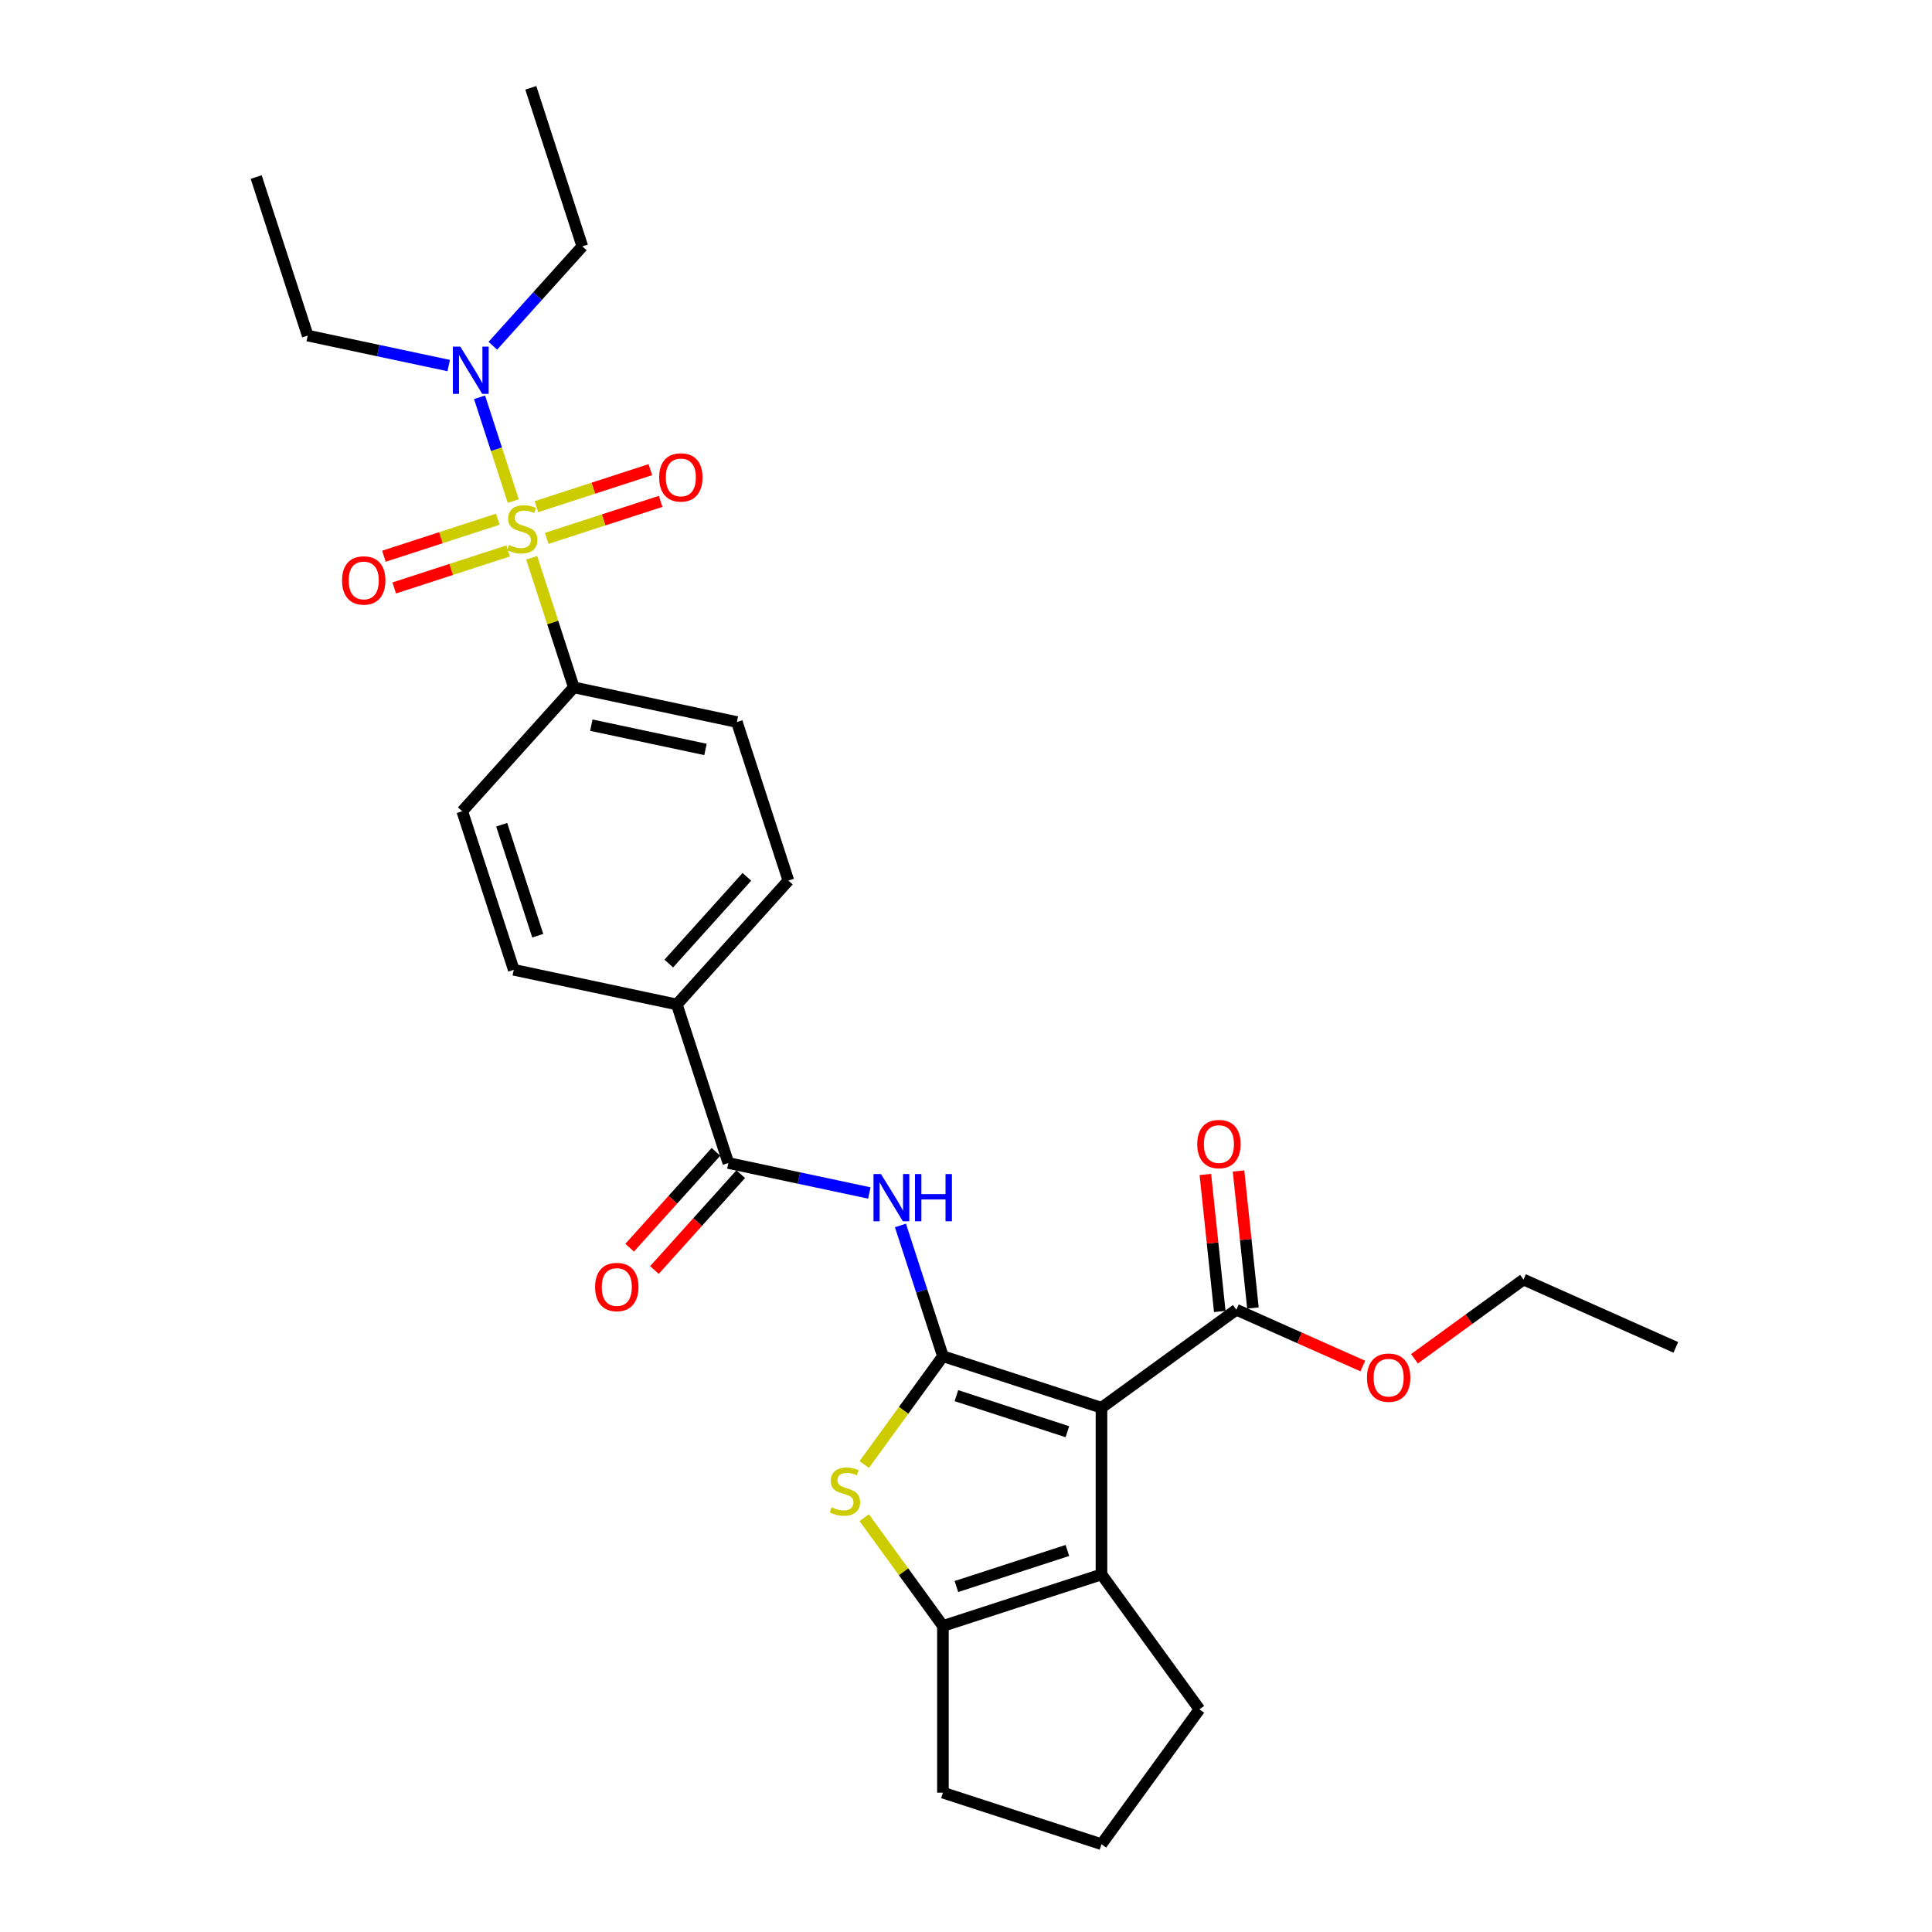 <?xml version='1.0' encoding='iso-8859-1'?>
<svg version='1.1' baseProfile='full'
              xmlns='http://www.w3.org/2000/svg'
                      xmlns:rdkit='http://www.rdkit.org/xml'
                      xmlns:xlink='http://www.w3.org/1999/xlink'
                  xml:space='preserve'
width='1000px' height='1000px' viewBox='0 0 1000 1000'>
<!-- END OF HEADER -->
<rect style='opacity:1.0;fill:#FFFFFF;stroke:none' width='1000' height='1000' x='0' y='0'> </rect>
<path class='bond-0' d='M 488.059,701.975 L 570.124,728.64' style='fill:none;fill-rule:evenodd;stroke:#000000;stroke-width:6px;stroke-linecap:butt;stroke-linejoin:miter;stroke-opacity:1' />
<path class='bond-0' d='M 495.036,722.388 L 552.482,741.053' style='fill:none;fill-rule:evenodd;stroke:#000000;stroke-width:6px;stroke-linecap:butt;stroke-linejoin:miter;stroke-opacity:1' />
<path class='bond-2' d='M 488.059,701.975 L 467.696,730.003' style='fill:none;fill-rule:evenodd;stroke:#000000;stroke-width:6px;stroke-linecap:butt;stroke-linejoin:miter;stroke-opacity:1' />
<path class='bond-2' d='M 467.696,730.003 L 447.332,758.031' style='fill:none;fill-rule:evenodd;stroke:#CCCC00;stroke-width:6px;stroke-linecap:butt;stroke-linejoin:miter;stroke-opacity:1' />
<path class='bond-4' d='M 488.059,701.975 L 477.062,668.13' style='fill:none;fill-rule:evenodd;stroke:#000000;stroke-width:6px;stroke-linecap:butt;stroke-linejoin:miter;stroke-opacity:1' />
<path class='bond-4' d='M 477.062,668.13 L 466.065,634.286' style='fill:none;fill-rule:evenodd;stroke:#0000FF;stroke-width:6px;stroke-linecap:butt;stroke-linejoin:miter;stroke-opacity:1' />
<path class='bond-3' d='M 570.124,728.64 L 570.124,814.928' style='fill:none;fill-rule:evenodd;stroke:#000000;stroke-width:6px;stroke-linecap:butt;stroke-linejoin:miter;stroke-opacity:1' />
<path class='bond-7' d='M 570.124,728.64 L 639.933,677.921' style='fill:none;fill-rule:evenodd;stroke:#000000;stroke-width:6px;stroke-linecap:butt;stroke-linejoin:miter;stroke-opacity:1' />
<path class='bond-1' d='M 275.206,288.706 L 286.102,322.24' style='fill:none;fill-rule:evenodd;stroke:#CCCC00;stroke-width:6px;stroke-linecap:butt;stroke-linejoin:miter;stroke-opacity:1' />
<path class='bond-1' d='M 286.102,322.24 L 296.998,355.774' style='fill:none;fill-rule:evenodd;stroke:#000000;stroke-width:6px;stroke-linecap:butt;stroke-linejoin:miter;stroke-opacity:1' />
<path class='bond-9' d='M 265.674,259.368 L 256.946,232.506' style='fill:none;fill-rule:evenodd;stroke:#CCCC00;stroke-width:6px;stroke-linecap:butt;stroke-linejoin:miter;stroke-opacity:1' />
<path class='bond-9' d='M 256.946,232.506 L 248.217,205.643' style='fill:none;fill-rule:evenodd;stroke:#0000FF;stroke-width:6px;stroke-linecap:butt;stroke-linejoin:miter;stroke-opacity:1' />
<path class='bond-10' d='M 282.992,278.669 L 312.473,269.09' style='fill:none;fill-rule:evenodd;stroke:#CCCC00;stroke-width:6px;stroke-linecap:butt;stroke-linejoin:miter;stroke-opacity:1' />
<path class='bond-10' d='M 312.473,269.09 L 341.953,259.512' style='fill:none;fill-rule:evenodd;stroke:#FF0000;stroke-width:6px;stroke-linecap:butt;stroke-linejoin:miter;stroke-opacity:1' />
<path class='bond-10' d='M 277.659,262.256 L 307.14,252.677' style='fill:none;fill-rule:evenodd;stroke:#CCCC00;stroke-width:6px;stroke-linecap:butt;stroke-linejoin:miter;stroke-opacity:1' />
<path class='bond-10' d='M 307.14,252.677 L 336.62,243.099' style='fill:none;fill-rule:evenodd;stroke:#FF0000;stroke-width:6px;stroke-linecap:butt;stroke-linejoin:miter;stroke-opacity:1' />
<path class='bond-11' d='M 257.675,268.75 L 228.195,278.328' style='fill:none;fill-rule:evenodd;stroke:#CCCC00;stroke-width:6px;stroke-linecap:butt;stroke-linejoin:miter;stroke-opacity:1' />
<path class='bond-11' d='M 228.195,278.328 L 198.714,287.907' style='fill:none;fill-rule:evenodd;stroke:#FF0000;stroke-width:6px;stroke-linecap:butt;stroke-linejoin:miter;stroke-opacity:1' />
<path class='bond-11' d='M 263.008,285.163 L 233.527,294.741' style='fill:none;fill-rule:evenodd;stroke:#CCCC00;stroke-width:6px;stroke-linecap:butt;stroke-linejoin:miter;stroke-opacity:1' />
<path class='bond-11' d='M 233.527,294.741 L 204.047,304.32' style='fill:none;fill-rule:evenodd;stroke:#FF0000;stroke-width:6px;stroke-linecap:butt;stroke-linejoin:miter;stroke-opacity:1' />
<path class='bond-5' d='M 447.332,785.537 L 467.696,813.565' style='fill:none;fill-rule:evenodd;stroke:#CCCC00;stroke-width:6px;stroke-linecap:butt;stroke-linejoin:miter;stroke-opacity:1' />
<path class='bond-5' d='M 467.696,813.565 L 488.059,841.593' style='fill:none;fill-rule:evenodd;stroke:#000000;stroke-width:6px;stroke-linecap:butt;stroke-linejoin:miter;stroke-opacity:1' />
<path class='bond-20' d='M 570.124,814.928 L 620.843,884.737' style='fill:none;fill-rule:evenodd;stroke:#000000;stroke-width:6px;stroke-linecap:butt;stroke-linejoin:miter;stroke-opacity:1' />
<path class='bond-29' d='M 570.124,814.928 L 488.059,841.593' style='fill:none;fill-rule:evenodd;stroke:#000000;stroke-width:6px;stroke-linecap:butt;stroke-linejoin:miter;stroke-opacity:1' />
<path class='bond-29' d='M 552.482,802.515 L 495.036,821.18' style='fill:none;fill-rule:evenodd;stroke:#000000;stroke-width:6px;stroke-linecap:butt;stroke-linejoin:miter;stroke-opacity:1' />
<path class='bond-6' d='M 449.97,617.482 L 413.481,609.726' style='fill:none;fill-rule:evenodd;stroke:#0000FF;stroke-width:6px;stroke-linecap:butt;stroke-linejoin:miter;stroke-opacity:1' />
<path class='bond-6' d='M 413.481,609.726 L 376.992,601.97' style='fill:none;fill-rule:evenodd;stroke:#000000;stroke-width:6px;stroke-linecap:butt;stroke-linejoin:miter;stroke-opacity:1' />
<path class='bond-21' d='M 488.059,841.593 L 488.059,927.881' style='fill:none;fill-rule:evenodd;stroke:#000000;stroke-width:6px;stroke-linecap:butt;stroke-linejoin:miter;stroke-opacity:1' />
<path class='bond-12' d='M 376.992,601.97 L 350.327,519.905' style='fill:none;fill-rule:evenodd;stroke:#000000;stroke-width:6px;stroke-linecap:butt;stroke-linejoin:miter;stroke-opacity:1' />
<path class='bond-13' d='M 370.579,596.196 L 348.244,621.001' style='fill:none;fill-rule:evenodd;stroke:#000000;stroke-width:6px;stroke-linecap:butt;stroke-linejoin:miter;stroke-opacity:1' />
<path class='bond-13' d='M 348.244,621.001 L 325.909,645.807' style='fill:none;fill-rule:evenodd;stroke:#FF0000;stroke-width:6px;stroke-linecap:butt;stroke-linejoin:miter;stroke-opacity:1' />
<path class='bond-13' d='M 383.404,607.744 L 361.069,632.549' style='fill:none;fill-rule:evenodd;stroke:#000000;stroke-width:6px;stroke-linecap:butt;stroke-linejoin:miter;stroke-opacity:1' />
<path class='bond-13' d='M 361.069,632.549 L 338.734,657.355' style='fill:none;fill-rule:evenodd;stroke:#FF0000;stroke-width:6px;stroke-linecap:butt;stroke-linejoin:miter;stroke-opacity:1' />
<path class='bond-14' d='M 648.514,677.019 L 644.787,641.558' style='fill:none;fill-rule:evenodd;stroke:#000000;stroke-width:6px;stroke-linecap:butt;stroke-linejoin:miter;stroke-opacity:1' />
<path class='bond-14' d='M 644.787,641.558 L 641.06,606.096' style='fill:none;fill-rule:evenodd;stroke:#FF0000;stroke-width:6px;stroke-linecap:butt;stroke-linejoin:miter;stroke-opacity:1' />
<path class='bond-14' d='M 631.351,678.823 L 627.624,643.362' style='fill:none;fill-rule:evenodd;stroke:#000000;stroke-width:6px;stroke-linecap:butt;stroke-linejoin:miter;stroke-opacity:1' />
<path class='bond-14' d='M 627.624,643.362 L 623.897,607.9' style='fill:none;fill-rule:evenodd;stroke:#FF0000;stroke-width:6px;stroke-linecap:butt;stroke-linejoin:miter;stroke-opacity:1' />
<path class='bond-19' d='M 639.933,677.921 L 672.66,692.492' style='fill:none;fill-rule:evenodd;stroke:#000000;stroke-width:6px;stroke-linecap:butt;stroke-linejoin:miter;stroke-opacity:1' />
<path class='bond-19' d='M 672.66,692.492 L 705.387,707.063' style='fill:none;fill-rule:evenodd;stroke:#FF0000;stroke-width:6px;stroke-linecap:butt;stroke-linejoin:miter;stroke-opacity:1' />
<path class='bond-8' d='M 296.998,355.774 L 381.401,373.715' style='fill:none;fill-rule:evenodd;stroke:#000000;stroke-width:6px;stroke-linecap:butt;stroke-linejoin:miter;stroke-opacity:1' />
<path class='bond-8' d='M 306.07,375.346 L 365.152,387.904' style='fill:none;fill-rule:evenodd;stroke:#000000;stroke-width:6px;stroke-linecap:butt;stroke-linejoin:miter;stroke-opacity:1' />
<path class='bond-31' d='M 296.998,355.774 L 239.26,419.899' style='fill:none;fill-rule:evenodd;stroke:#000000;stroke-width:6px;stroke-linecap:butt;stroke-linejoin:miter;stroke-opacity:1' />
<path class='bond-23' d='M 232.244,189.216 L 195.755,181.46' style='fill:none;fill-rule:evenodd;stroke:#0000FF;stroke-width:6px;stroke-linecap:butt;stroke-linejoin:miter;stroke-opacity:1' />
<path class='bond-23' d='M 195.755,181.46 L 159.266,173.704' style='fill:none;fill-rule:evenodd;stroke:#000000;stroke-width:6px;stroke-linecap:butt;stroke-linejoin:miter;stroke-opacity:1' />
<path class='bond-24' d='M 255.094,178.956 L 278.25,153.238' style='fill:none;fill-rule:evenodd;stroke:#0000FF;stroke-width:6px;stroke-linecap:butt;stroke-linejoin:miter;stroke-opacity:1' />
<path class='bond-24' d='M 278.25,153.238 L 301.407,127.52' style='fill:none;fill-rule:evenodd;stroke:#000000;stroke-width:6px;stroke-linecap:butt;stroke-linejoin:miter;stroke-opacity:1' />
<path class='bond-17' d='M 350.327,519.905 L 265.925,501.964' style='fill:none;fill-rule:evenodd;stroke:#000000;stroke-width:6px;stroke-linecap:butt;stroke-linejoin:miter;stroke-opacity:1' />
<path class='bond-18' d='M 350.327,519.905 L 408.065,455.78' style='fill:none;fill-rule:evenodd;stroke:#000000;stroke-width:6px;stroke-linecap:butt;stroke-linejoin:miter;stroke-opacity:1' />
<path class='bond-18' d='M 346.163,498.738 L 386.58,453.851' style='fill:none;fill-rule:evenodd;stroke:#000000;stroke-width:6px;stroke-linecap:butt;stroke-linejoin:miter;stroke-opacity:1' />
<path class='bond-15' d='M 239.26,419.899 L 265.925,501.964' style='fill:none;fill-rule:evenodd;stroke:#000000;stroke-width:6px;stroke-linecap:butt;stroke-linejoin:miter;stroke-opacity:1' />
<path class='bond-15' d='M 259.673,426.876 L 278.338,484.322' style='fill:none;fill-rule:evenodd;stroke:#000000;stroke-width:6px;stroke-linecap:butt;stroke-linejoin:miter;stroke-opacity:1' />
<path class='bond-16' d='M 381.401,373.715 L 408.065,455.78' style='fill:none;fill-rule:evenodd;stroke:#000000;stroke-width:6px;stroke-linecap:butt;stroke-linejoin:miter;stroke-opacity:1' />
<path class='bond-25' d='M 732.136,703.3 L 760.353,682.799' style='fill:none;fill-rule:evenodd;stroke:#FF0000;stroke-width:6px;stroke-linecap:butt;stroke-linejoin:miter;stroke-opacity:1' />
<path class='bond-25' d='M 760.353,682.799 L 788.57,662.298' style='fill:none;fill-rule:evenodd;stroke:#000000;stroke-width:6px;stroke-linecap:butt;stroke-linejoin:miter;stroke-opacity:1' />
<path class='bond-30' d='M 620.843,884.737 L 570.124,954.545' style='fill:none;fill-rule:evenodd;stroke:#000000;stroke-width:6px;stroke-linecap:butt;stroke-linejoin:miter;stroke-opacity:1' />
<path class='bond-22' d='M 488.059,927.881 L 570.124,954.545' style='fill:none;fill-rule:evenodd;stroke:#000000;stroke-width:6px;stroke-linecap:butt;stroke-linejoin:miter;stroke-opacity:1' />
<path class='bond-26' d='M 159.266,173.704 L 132.602,91.639' style='fill:none;fill-rule:evenodd;stroke:#000000;stroke-width:6px;stroke-linecap:butt;stroke-linejoin:miter;stroke-opacity:1' />
<path class='bond-27' d='M 301.407,127.52 L 274.743,45.455' style='fill:none;fill-rule:evenodd;stroke:#000000;stroke-width:6px;stroke-linecap:butt;stroke-linejoin:miter;stroke-opacity:1' />
<path class='bond-28' d='M 788.57,662.298 L 867.398,697.395' style='fill:none;fill-rule:evenodd;stroke:#000000;stroke-width:6px;stroke-linecap:butt;stroke-linejoin:miter;stroke-opacity:1' />
<path  class='atom-2' d='M 263.431 282.097
Q 263.707 282.2, 264.846 282.683
Q 265.985 283.167, 267.227 283.477
Q 268.504 283.753, 269.747 283.753
Q 272.059 283.753, 273.405 282.649
Q 274.752 281.51, 274.752 279.543
Q 274.752 278.196, 274.061 277.368
Q 273.405 276.54, 272.37 276.091
Q 271.335 275.642, 269.609 275.125
Q 267.434 274.469, 266.123 273.847
Q 264.846 273.226, 263.914 271.915
Q 263.016 270.603, 263.016 268.394
Q 263.016 265.322, 265.087 263.424
Q 267.193 261.526, 271.335 261.526
Q 274.165 261.526, 277.375 262.872
L 276.581 265.529
Q 273.647 264.321, 271.438 264.321
Q 269.057 264.321, 267.745 265.322
Q 266.433 266.289, 266.468 267.98
Q 266.468 269.291, 267.124 270.085
Q 267.814 270.879, 268.78 271.328
Q 269.781 271.777, 271.438 272.294
Q 273.647 272.985, 274.959 273.675
Q 276.27 274.365, 277.202 275.78
Q 278.169 277.161, 278.169 279.543
Q 278.169 282.925, 275.891 284.754
Q 273.647 286.549, 269.885 286.549
Q 267.71 286.549, 266.054 286.066
Q 264.431 285.617, 262.499 284.823
L 263.431 282.097
' fill='#CCCC00'/>
<path  class='atom-3' d='M 430.437 780.171
Q 430.713 780.275, 431.852 780.758
Q 432.991 781.241, 434.234 781.552
Q 435.511 781.828, 436.753 781.828
Q 439.066 781.828, 440.412 780.723
Q 441.758 779.584, 441.758 777.617
Q 441.758 776.271, 441.068 775.442
Q 440.412 774.614, 439.377 774.165
Q 438.341 773.717, 436.615 773.199
Q 434.441 772.543, 433.129 771.922
Q 431.852 771.301, 430.92 769.989
Q 430.023 768.677, 430.023 766.468
Q 430.023 763.397, 432.094 761.498
Q 434.199 759.6, 438.341 759.6
Q 441.171 759.6, 444.381 760.946
L 443.587 763.604
Q 440.654 762.396, 438.445 762.396
Q 436.063 762.396, 434.751 763.397
Q 433.44 764.363, 433.474 766.054
Q 433.474 767.366, 434.13 768.16
Q 434.82 768.954, 435.787 769.402
Q 436.788 769.851, 438.445 770.369
Q 440.654 771.059, 441.965 771.749
Q 443.277 772.44, 444.209 773.855
Q 445.175 775.235, 445.175 777.617
Q 445.175 780.999, 442.897 782.829
Q 440.654 784.624, 436.891 784.624
Q 434.717 784.624, 433.06 784.14
Q 431.438 783.692, 429.505 782.898
L 430.437 780.171
' fill='#CCCC00'/>
<path  class='atom-5' d='M 455.993 607.692
L 464 620.635
Q 464.794 621.912, 466.071 624.224
Q 467.348 626.537, 467.417 626.675
L 467.417 607.692
L 470.662 607.692
L 470.662 632.128
L 467.314 632.128
L 458.72 617.977
Q 457.719 616.32, 456.649 614.422
Q 455.613 612.524, 455.303 611.937
L 455.303 632.128
L 452.127 632.128
L 452.127 607.692
L 455.993 607.692
' fill='#0000FF'/>
<path  class='atom-5' d='M 473.596 607.692
L 476.909 607.692
L 476.909 618.081
L 489.404 618.081
L 489.404 607.692
L 492.717 607.692
L 492.717 632.128
L 489.404 632.128
L 489.404 620.842
L 476.909 620.842
L 476.909 632.128
L 473.596 632.128
L 473.596 607.692
' fill='#0000FF'/>
<path  class='atom-10' d='M 238.267 179.426
L 246.275 192.369
Q 247.069 193.646, 248.346 195.959
Q 249.623 198.271, 249.692 198.409
L 249.692 179.426
L 252.936 179.426
L 252.936 203.863
L 249.588 203.863
L 240.994 189.711
Q 239.993 188.055, 238.923 186.156
Q 237.888 184.258, 237.577 183.671
L 237.577 203.863
L 234.402 203.863
L 234.402 179.426
L 238.267 179.426
' fill='#0000FF'/>
<path  class='atom-11' d='M 341.181 247.114
Q 341.181 241.246, 344.08 237.967
Q 346.98 234.688, 352.399 234.688
Q 357.818 234.688, 360.717 237.967
Q 363.616 241.246, 363.616 247.114
Q 363.616 253.051, 360.682 256.433
Q 357.749 259.781, 352.399 259.781
Q 347.014 259.781, 344.08 256.433
Q 341.181 253.085, 341.181 247.114
M 352.399 257.02
Q 356.126 257.02, 358.128 254.535
Q 360.165 252.015, 360.165 247.114
Q 360.165 242.316, 358.128 239.9
Q 356.126 237.45, 352.399 237.45
Q 348.671 237.45, 346.635 239.866
Q 344.633 242.282, 344.633 247.114
Q 344.633 252.05, 346.635 254.535
Q 348.671 257.02, 352.399 257.02
' fill='#FF0000'/>
<path  class='atom-12' d='M 177.051 300.443
Q 177.051 294.575, 179.95 291.296
Q 182.85 288.017, 188.269 288.017
Q 193.687 288.017, 196.587 291.296
Q 199.486 294.575, 199.486 300.443
Q 199.486 306.38, 196.552 309.762
Q 193.618 313.11, 188.269 313.11
Q 182.884 313.11, 179.95 309.762
Q 177.051 306.414, 177.051 300.443
M 188.269 310.349
Q 191.996 310.349, 193.998 307.864
Q 196.034 305.344, 196.034 300.443
Q 196.034 295.645, 193.998 293.229
Q 191.996 290.779, 188.269 290.779
Q 184.541 290.779, 182.504 293.195
Q 180.503 295.611, 180.503 300.443
Q 180.503 305.379, 182.504 307.864
Q 184.541 310.349, 188.269 310.349
' fill='#FF0000'/>
<path  class='atom-14' d='M 308.036 666.163
Q 308.036 660.296, 310.935 657.017
Q 313.835 653.738, 319.254 653.738
Q 324.673 653.738, 327.572 657.017
Q 330.471 660.296, 330.471 666.163
Q 330.471 672.1, 327.537 675.483
Q 324.604 678.831, 319.254 678.831
Q 313.869 678.831, 310.935 675.483
Q 308.036 672.135, 308.036 666.163
M 319.254 676.069
Q 322.981 676.069, 324.983 673.584
Q 327.02 671.065, 327.02 666.163
Q 327.02 661.366, 324.983 658.95
Q 322.981 656.499, 319.254 656.499
Q 315.526 656.499, 313.49 658.915
Q 311.488 661.331, 311.488 666.163
Q 311.488 671.099, 313.49 673.584
Q 315.526 676.069, 319.254 676.069
' fill='#FF0000'/>
<path  class='atom-15' d='M 619.696 592.174
Q 619.696 586.306, 622.595 583.028
Q 625.494 579.749, 630.913 579.749
Q 636.332 579.749, 639.232 583.028
Q 642.131 586.306, 642.131 592.174
Q 642.131 598.111, 639.197 601.493
Q 636.263 604.841, 630.913 604.841
Q 625.529 604.841, 622.595 601.493
Q 619.696 598.145, 619.696 592.174
M 630.913 602.08
Q 634.641 602.08, 636.643 599.595
Q 638.679 597.075, 638.679 592.174
Q 638.679 587.376, 636.643 584.96
Q 634.641 582.51, 630.913 582.51
Q 627.186 582.51, 625.149 584.926
Q 623.147 587.342, 623.147 592.174
Q 623.147 597.11, 625.149 599.595
Q 627.186 602.08, 630.913 602.08
' fill='#FF0000'/>
<path  class='atom-20' d='M 707.544 713.086
Q 707.544 707.219, 710.443 703.94
Q 713.342 700.661, 718.761 700.661
Q 724.18 700.661, 727.079 703.94
Q 729.979 707.219, 729.979 713.086
Q 729.979 719.023, 727.045 722.405
Q 724.111 725.753, 718.761 725.753
Q 713.377 725.753, 710.443 722.405
Q 707.544 719.057, 707.544 713.086
M 718.761 722.992
Q 722.489 722.992, 724.491 720.507
Q 726.527 717.988, 726.527 713.086
Q 726.527 708.289, 724.491 705.873
Q 722.489 703.422, 718.761 703.422
Q 715.034 703.422, 712.997 705.838
Q 710.995 708.254, 710.995 713.086
Q 710.995 718.022, 712.997 720.507
Q 715.034 722.992, 718.761 722.992
' fill='#FF0000'/>
</svg>
